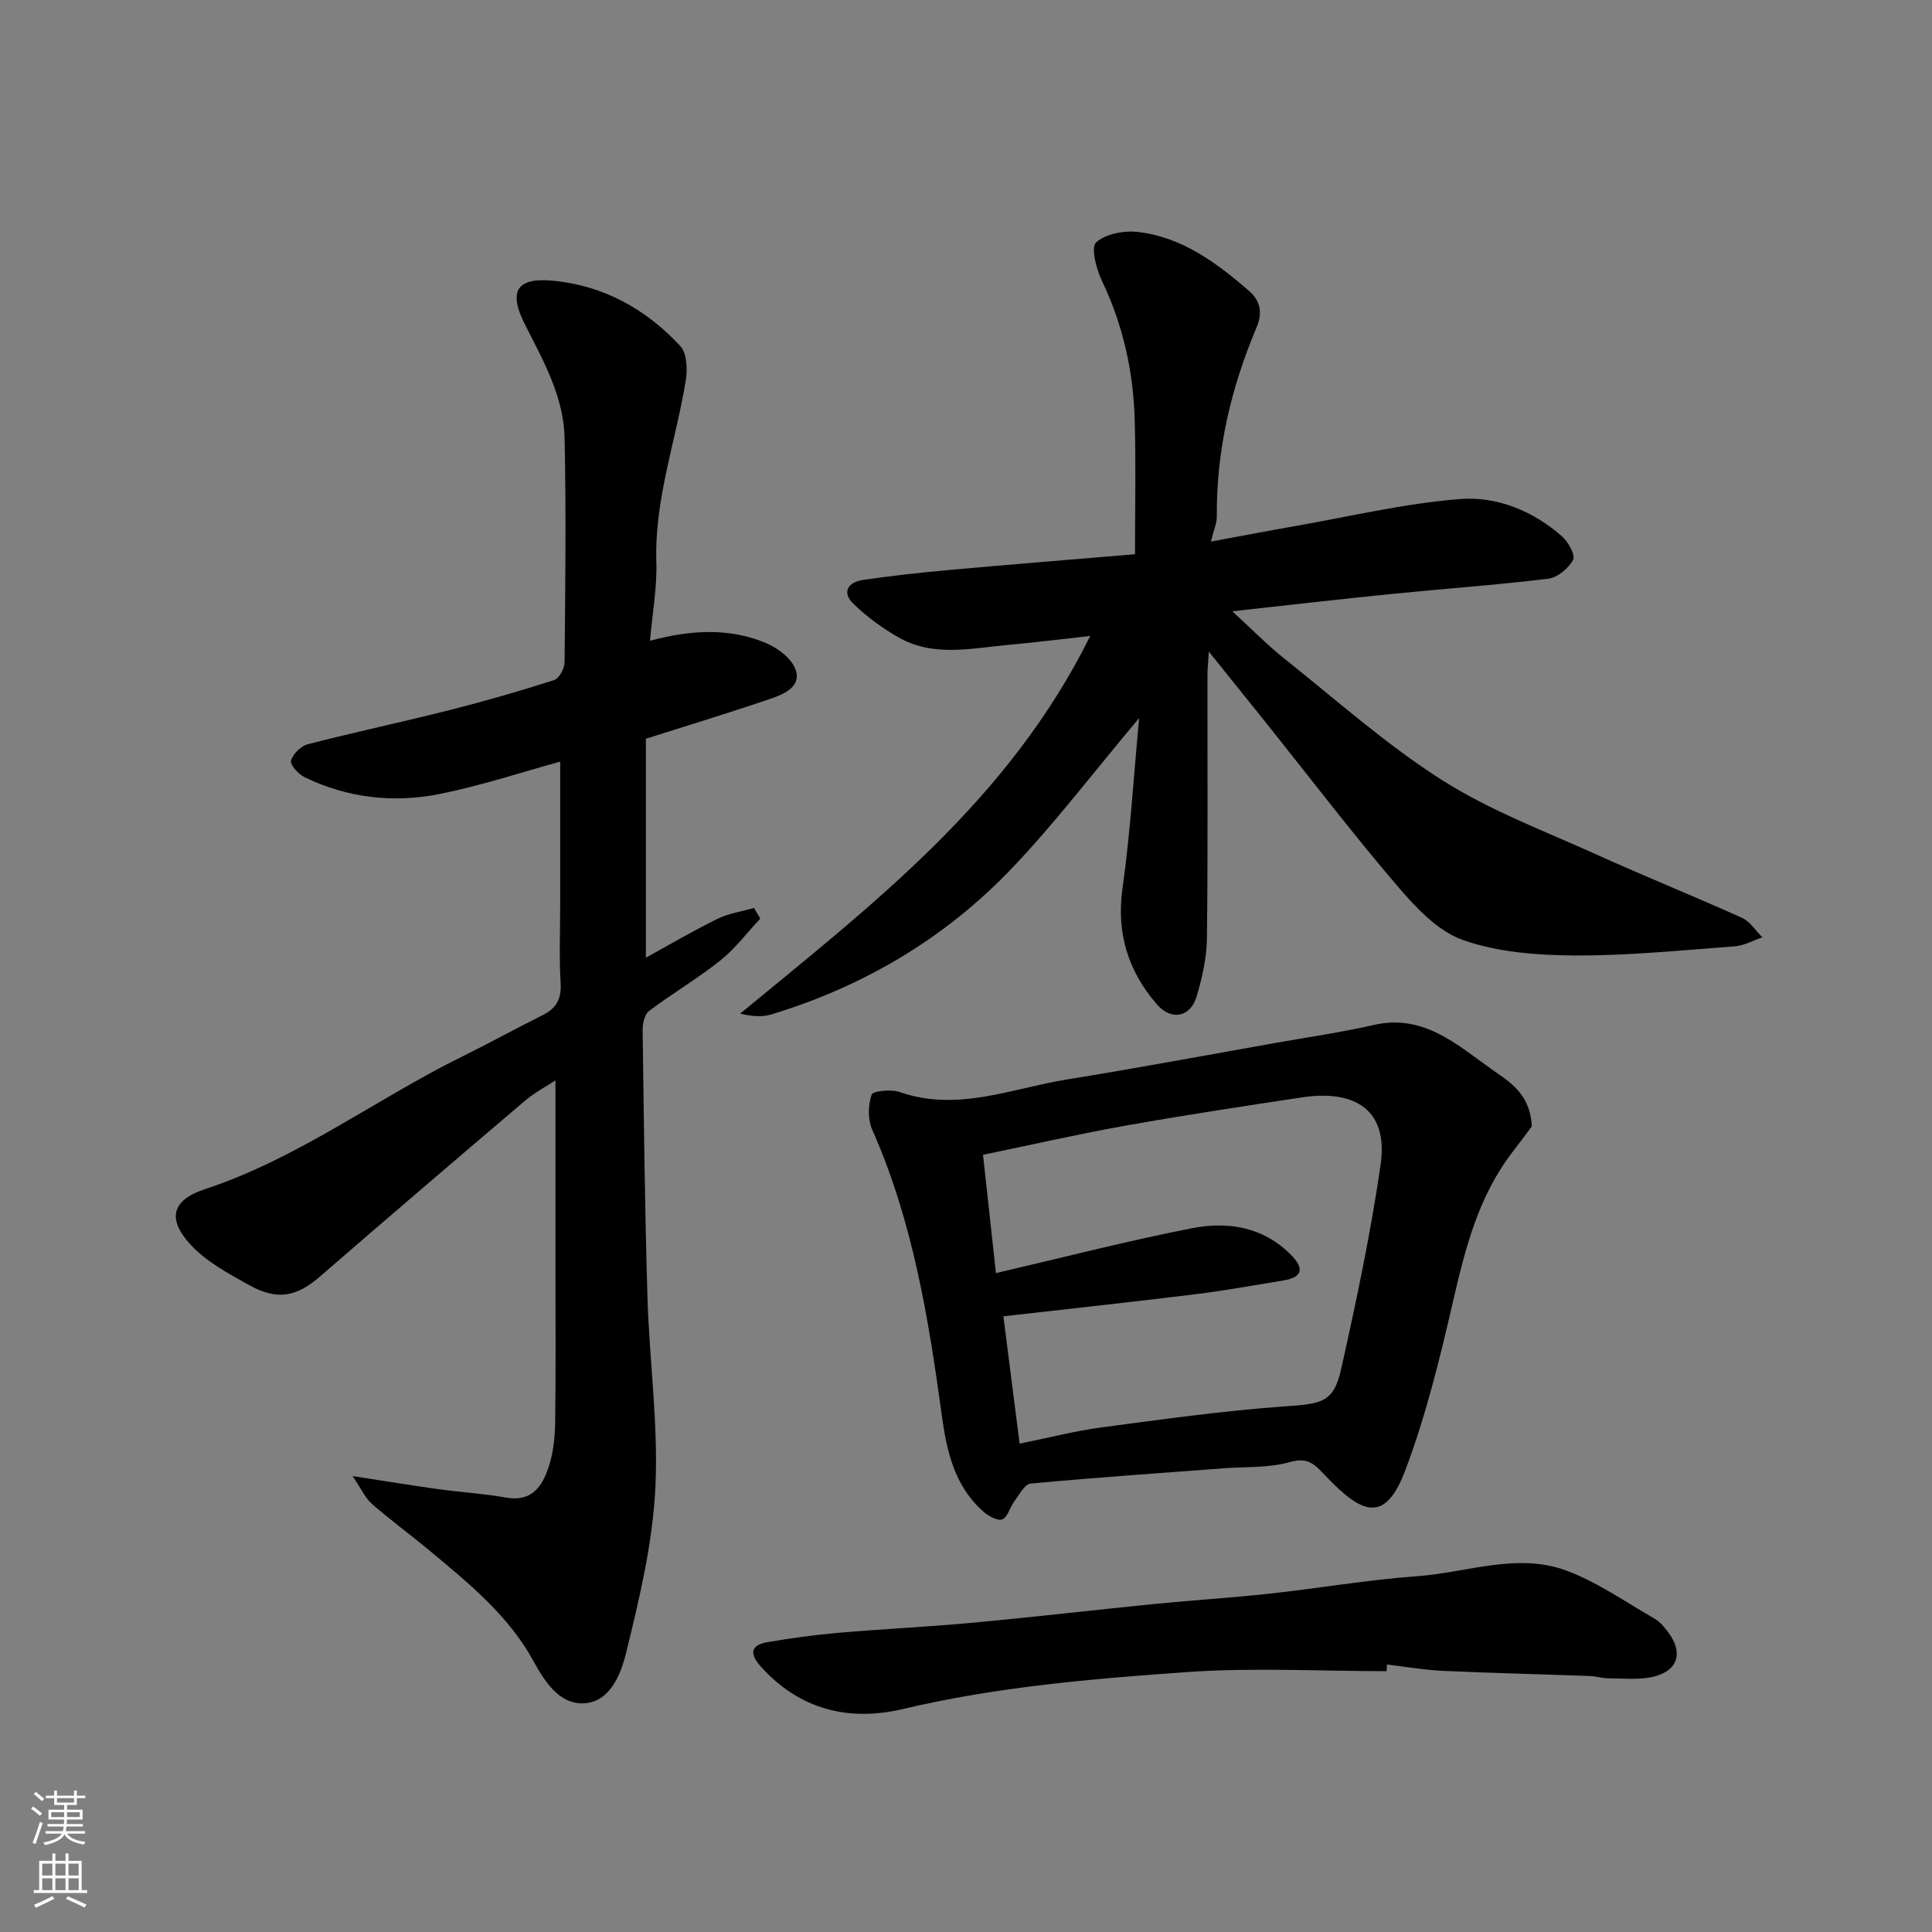 <svg enable-background="new 0 0 400 400" viewBox="0 0 400 400" xmlns="http://www.w3.org/2000/svg"><rect x="0" y="0" width="400" height="400" fill="#808080" stroke="none"/><g fill="#010000"><path d="m73 305.61c6.8 1.04 12.21 1.93 17.64 2.69 4.7.65 9.47.93 14.14 1.76 5.44.97 7.56-2.47 8.87-6.51.94-2.91 1.25-6.12 1.29-9.21.15-10.5.06-20.99.06-31.49 0-12.93 0-25.86 0-39.17-1.82 1.21-4.29 2.5-6.37 4.27-14.16 12.04-28.29 24.12-42.33 36.3-4.87 4.22-8.85 5.09-14.75 1.8-4.25-2.37-8.78-4.79-12.02-8.28-5.01-5.39-3.98-9.3 2.91-11.57 19.3-6.36 35.4-18.66 53.34-27.5 5.57-2.75 11.02-5.76 16.58-8.53 2.86-1.42 3.91-3.41 3.71-6.68-.32-5.31-.09-10.66-.09-15.99 0-9.93 0-19.85 0-29.81-7.85 2.15-16.33 4.97-25.04 6.71-9.51 1.9-19 .81-27.86-3.48-1.29-.62-3.07-2.59-2.83-3.45.38-1.38 2.07-3.02 3.51-3.39 9.75-2.52 19.62-4.61 29.38-7.08 7.25-1.83 14.45-3.91 21.57-6.19 1.04-.33 2.17-2.41 2.18-3.69.15-15.49.34-31 0-46.49-.19-8.51-4.38-15.92-8.16-23.35-3.49-6.87-1.91-9.86 5.65-9.17 10.46.95 19.37 5.86 26.47 13.54 1.37 1.48 1.51 4.77 1.14 7.05-2.03 12.55-6.52 24.67-6.1 37.68.17 5.22-.81 10.48-1.32 16.29 8.51-2.29 16.43-2.71 24.01.46 2.46 1.03 5.35 3.22 6.15 5.54 1.21 3.48-2.4 5.04-5.11 5.97-8.3 2.84-16.7 5.38-25.9 8.31v45.33c4.67-2.57 9.62-5.48 14.75-8.01 2.35-1.16 5.08-1.55 7.63-2.29.44.73.87 1.47 1.31 2.2-2.74 2.92-5.18 6.21-8.28 8.68-4.71 3.75-9.94 6.83-14.76 10.46-.92.7-1.33 2.6-1.32 3.94.25 18.43.45 36.87 1 55.29.39 13.21 2.29 26.45 1.63 39.59-.57 11.45-3.31 22.89-6.06 34.1-1.09 4.42-3.37 10.39-9.09 10.42-4.92.02-7.86-4.7-10.18-8.91-5.21-9.45-13.43-16.05-21.49-22.78-3.9-3.25-8.02-6.25-11.84-9.59-1.37-1.18-2.17-3.04-4.02-5.77z"/><path d="m250.7 112.13c6.3-1.16 11.83-2.23 17.38-3.2 11.4-1.99 22.75-4.72 34.24-5.61 7.61-.59 15.12 2.46 21.1 7.75 1.29 1.14 2.79 3.88 2.27 4.85-.95 1.76-3.23 3.67-5.15 3.9-10.92 1.32-21.91 2.1-32.87 3.2-10.43 1.05-20.85 2.26-32.53 3.54 3.95 3.61 7.17 6.93 10.76 9.79 10.76 8.57 21.11 17.81 32.66 25.16 9.96 6.33 21.27 10.56 32.11 15.47 9.94 4.5 20.07 8.57 30.01 13.06 1.67.75 2.81 2.66 4.2 4.03-1.91.64-3.79 1.72-5.74 1.86-11.02.81-22.06 1.95-33.09 1.89-7.78-.05-15.97-.65-23.19-3.21-5.25-1.86-9.82-6.81-13.64-11.28-9.36-10.95-18.1-22.43-27.1-33.68-3.76-4.7-7.53-9.38-11.84-14.74-.13 2.1-.29 3.48-.29 4.86-.02 18.16.11 36.33-.11 54.49-.05 4.01-.97 8.11-2.11 11.99-1.28 4.35-5.23 5.17-8.25 1.69-5.95-6.88-8.43-14.73-7.11-24.07 1.59-11.28 2.26-22.68 3.44-35.21-9.52 11.33-17.43 21.77-26.42 31.18-13.78 14.43-30.6 24.38-49.74 30.19-1.93.59-4.1.39-6.45-.17 27.47-22.64 55.63-44.15 72.48-78.19-6.27.69-11.5 1.35-16.74 1.82-7.71.69-15.6 2.63-22.9-1.5-3.36-1.9-6.57-4.26-9.34-6.93-2.53-2.43-1.2-4.53 1.95-4.99 5.83-.85 11.7-1.51 17.57-2.04 13.1-1.18 26.21-2.23 38.73-3.28 0-9.38.2-18.59-.06-27.8-.28-10.04-2.42-19.69-6.81-28.86-1.16-2.42-2.3-6.91-1.18-7.91 2-1.79 5.82-2.49 8.71-2.15 9.12 1.08 16.29 6.42 22.99 12.24 2.16 1.88 2.88 4.3 1.52 7.52-5.27 12.45-8.34 25.43-8.23 39.06.03 1.41-.62 2.82-1.23 5.28z"/><path d="m317.15 233.19c-.86 1.15-2.32 3.16-3.85 5.13-7.1 9.11-9.87 19.86-12.41 30.88-2.73 11.85-5.63 23.76-9.9 35.11-4.17 11.1-8.86 9.32-16.46 1.34-2.45-2.58-3.69-4.01-7.57-2.92-4.35 1.22-9.14.92-13.73 1.27-13.29 1.01-26.59 1.92-39.86 3.16-1.22.11-2.33 2.28-3.33 3.62-.94 1.25-1.4 3.36-2.55 3.79-1.02.37-2.96-.76-4.05-1.74-5.84-5.27-7.44-12.38-8.45-19.8-2.76-20.2-6.04-40.28-14.41-59.15-.93-2.09-.85-5.05-.13-7.24.26-.78 4.06-1.16 5.83-.54 11.97 4.16 23.19-.76 34.62-2.61 14.33-2.31 28.59-4.98 42.88-7.51 6.9-1.22 13.85-2.23 20.68-3.78 10.25-2.32 17.08 4.01 24.36 9.17 3.66 2.62 7.96 4.94 8.33 11.82zm-106.05 65.7c6.14-1.24 11.51-2.64 16.97-3.36 12.65-1.68 25.32-3.47 38.04-4.36 7.63-.53 10.02-.83 11.57-7.76 3.12-13.98 6.1-28.04 8.15-42.2 1.79-12.34-6.44-15.48-16.11-14.03-12.26 1.84-24.53 3.71-36.73 5.88-9.7 1.73-19.32 3.93-29.47 6.03.96 8.73 1.83 16.7 2.68 24.49 13.61-3.16 26.99-6.62 40.52-9.28 7.43-1.46 14.79-.34 20.57 5.51 2.66 2.69 2.56 4.62-1.56 5.29-6.11.99-12.2 2.12-18.34 2.87-12.99 1.6-26 3-39.65 4.56 1.13 8.76 2.23 17.45 3.36 26.36z"/><path d="m287.1 346c-13.75 0-27.56-.78-41.25.18-19.73 1.39-39.47 3.05-58.84 7.64-11.23 2.66-21.41.19-29.47-8.75-2.38-2.64-2.23-4.47 1.43-5.09 4.82-.82 9.68-1.5 14.55-1.92 9.35-.81 18.73-1.24 28.07-2.11 12.57-1.17 25.12-2.64 37.68-3.89 7.85-.78 15.73-1.25 23.57-2.11 10.25-1.12 20.44-2.88 30.71-3.63 10.23-.75 20.57-4.9 30.71-1.16 6.45 2.38 12.27 6.51 18.31 9.97 1.11.64 2.02 1.76 2.81 2.81 3.18 4.23 2.05 8.01-3.12 9.22-2.93.68-6.12.33-9.19.32-1.3 0-2.59-.43-3.9-.48-10.09-.37-20.19-.6-30.28-1.06-3.93-.18-7.84-.86-11.75-1.32-.01.47-.03.93-.04 1.38z"/></g><path d="m6.44 374.46.42-.45c.65.47 1.27.95 1.85 1.44l-.45.49c-.65-.56-1.25-1.06-1.82-1.48m.93 7.33-.63-.26c.55-1.36 1.05-2.8 1.52-4.33.19.1.38.19.59.27-.46 1.29-.95 2.73-1.48 4.32m-.38-10.38.44-.42c.43.34 1.01.82 1.74 1.44l-.49.49c-.53-.51-1.09-1.01-1.69-1.51m2.5.35h1.72v-1.04h.59v1.04h3.52v-1.04h.59v1.04h1.75v.53h-1.75v1.42h-2.03v.97h3.22v2.03h-3.24c0 .35-.01.66-.03.93h3.32v.53h-3.37c-.03.27-.08.58-.15.94h3.96v.53h-3.71c.67.92 1.93 1.48 3.79 1.68-.13.24-.23.44-.29.59-2.13-.38-3.48-1.08-4.04-2.12-.43.97-1.77 1.72-4.03 2.23-.09-.19-.2-.37-.33-.55 2.1-.42 3.37-1.03 3.81-1.83h-3.36v-.53h3.58c.08-.29.13-.61.16-.94h-3.33v-.53h3.39c.02-.27.04-.58.04-.93h-3.23v-2.03h3.25v-.97h-2.07v-1.42h-1.73zm1.12 3.44v1h2.65c.01-.3.02-.44.01-.4v-.25-.35zm1.19-2h3.52v-.91h-3.52zm4.71 2h-2.63v.59c0 .15-.01.28-.01.4h2.64z" fill="#fafbfa"/><path d="m13.56 383.74h.63v1.52h2.72v6.07h1.13v.6h-11.06v-.6h1.13v-6.07h2.73v-1.52h.63v1.52h2.1v-1.52zm-2.69 8.83.38.56c-1.24.63-2.53 1.25-3.85 1.85-.1-.21-.21-.42-.34-.63 1.36-.55 2.63-1.15 3.81-1.78m-2.13-4.27h2.1v-2.45h-2.1zm0 3.04h2.1v-2.46h-2.1zm2.72-3.04h2.1v-2.45h-2.1zm0 3.04h2.1v-2.46h-2.1zm6.07 3.6c-1.41-.71-2.7-1.3-3.86-1.78l.35-.56c1.45.62 2.75 1.19 3.88 1.72zm-1.25-9.09h-2.1v2.45h2.1zm-2.09 5.49h2.1v-2.46h-2.1z" fill="#fafbfa"/></svg>